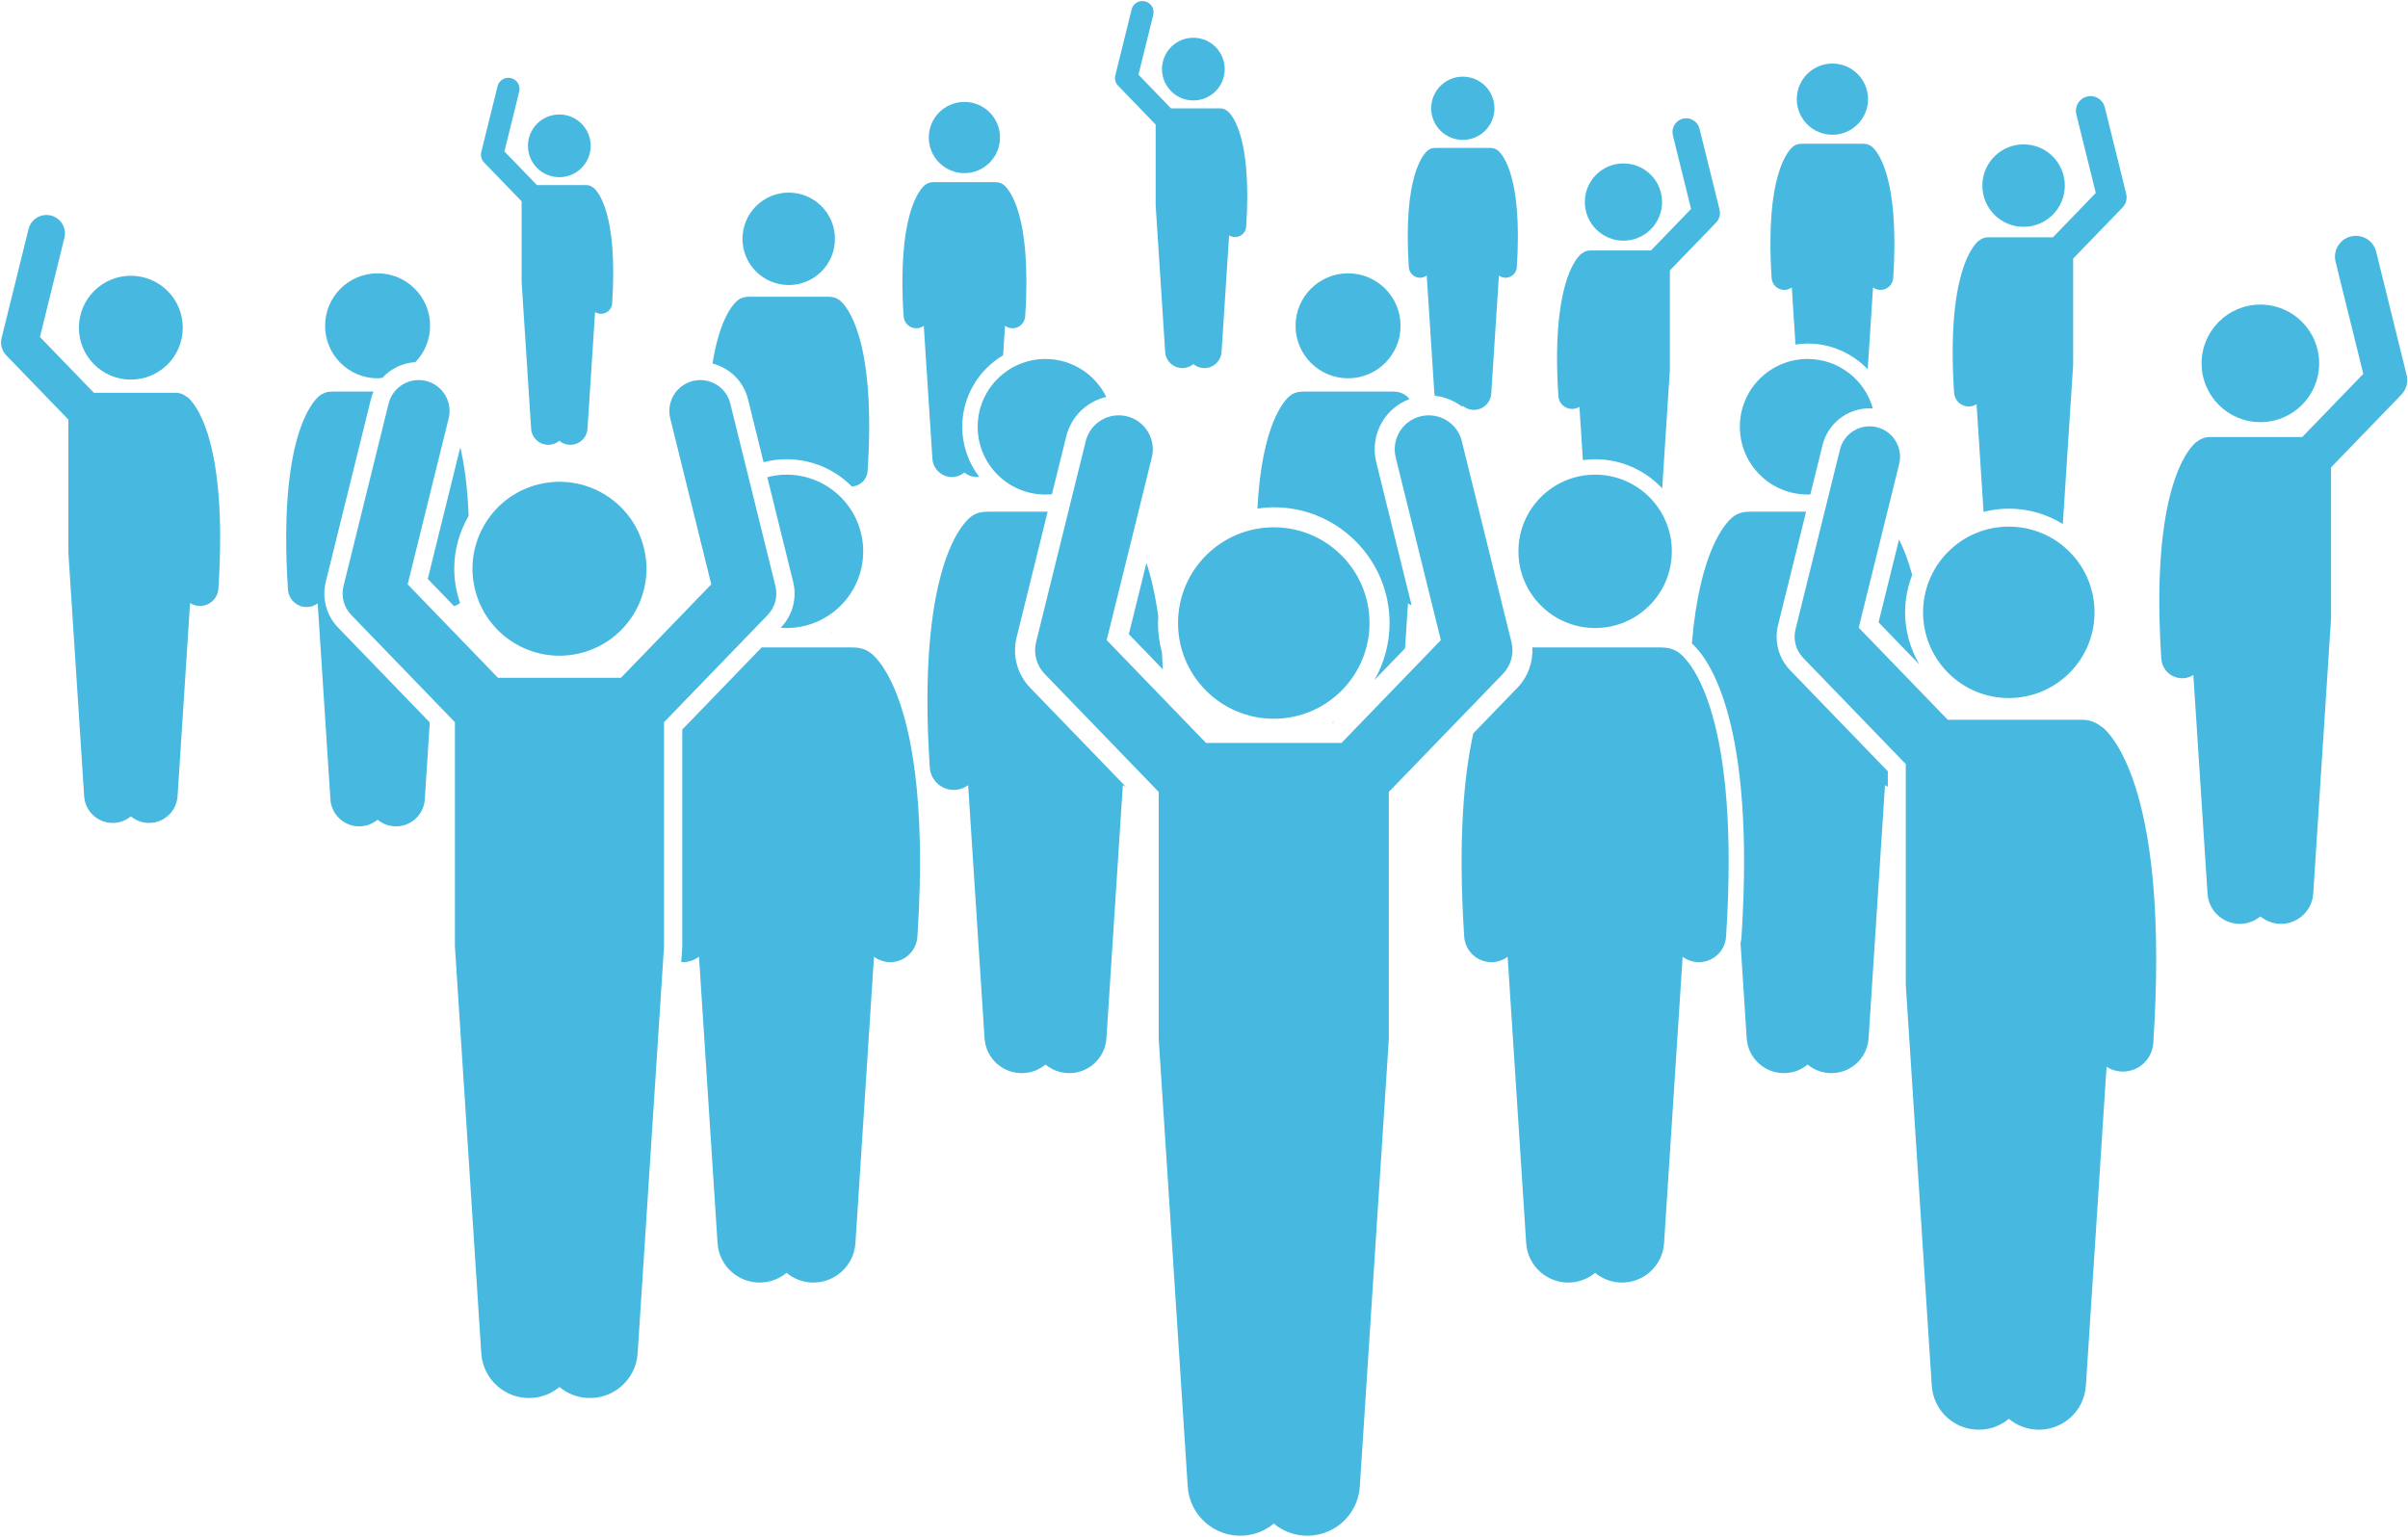 <?xml version="1.0" encoding="UTF-8" standalone="no"?><svg xmlns="http://www.w3.org/2000/svg" xmlns:xlink="http://www.w3.org/1999/xlink" fill="#47b8e0" height="145.6" preserveAspectRatio="xMidYMid meet" version="1" viewBox="-0.1 -0.1 228.0 145.6" width="228" zoomAndPan="magnify"><g id="change1_1"><path d="M157.284,46.149l0.626-9.666l0.102-1.567v-2.679v-6.73l4.376-4.529c0.311-0.322,0.435-0.781,0.327-1.215 l-1.897-7.676c-0.172-0.697-0.877-1.123-1.574-0.95c-0.697,0.172-1.123,0.877-0.95,1.574l1.724,6.978l-3.796,3.929 h-5.745c-0.317,0-0.606,0.118-0.827,0.312l-0.01-0.012c-0.486,0.398-2.877,2.92-2.186,13.494 c0.045,0.688,0.617,1.216,1.296,1.216c0.029,0,0.057-0.001,0.086-0.003c0.225-0.015,0.433-0.086,0.612-0.199 l0.327,5.051c0.38-0.051,0.765-0.086,1.159-0.086C153.437,43.388,155.691,44.455,157.284,46.149z" fill="inherit"/><path d="M157.273,19.034c0-2.02-1.637-3.657-3.657-3.657c-2.02,0-3.657,1.637-3.657,3.657 c0,2.02,1.637,3.657,3.657,3.657C155.636,22.691,157.273,21.054,157.273,19.034z" fill="inherit"/><path d="M195.218,49.521l0.869-13.414l0.108-1.673v-2.861v-7.186l4.673-4.835c0.332-0.344,0.464-0.834,0.349-1.298 l-2.025-8.195c-0.184-0.744-0.936-1.199-1.681-1.015c-0.744,0.184-1.199,0.936-1.015,1.681l1.841,7.45 l-4.053,4.195h-6.134c-0.338,0-0.646,0.126-0.882,0.333l-0.011-0.013c-0.519,0.425-3.072,3.118-2.334,14.407 c0.048,0.734,0.658,1.298,1.384,1.298c0.03,0,0.061-0.001,0.092-0.003c0.241-0.016,0.463-0.092,0.653-0.213 l0.661,10.197c0.767-0.193,1.566-0.307,2.393-0.307C191.979,48.069,193.726,48.606,195.218,49.521z" fill="inherit"/><circle cx="191.502" cy="17.476" fill="inherit" r="3.904"/><path d="M49.289,18.965v5.464v2.175l0.083,1.273l0.818,12.62c0.058,0.899,0.835,1.581,1.734,1.523 c0.357-0.023,0.679-0.161,0.935-0.373c0.256,0.212,0.578,0.35,0.935,0.373c0.899,0.058,1.675-0.623,1.734-1.523 l0.716-11.045c0.145,0.092,0.314,0.15,0.497,0.162c0.023,0.002,0.047,0.002,0.07,0.002 c0.552,0,1.016-0.428,1.052-0.987c0.561-8.586-1.38-10.633-1.775-10.957l-0.008,0.01 c-0.179-0.157-0.414-0.253-0.671-0.253h-4.665L47.66,14.241l1.4-5.666c0.14-0.566-0.206-1.138-0.772-1.278 c-0.566-0.14-1.139,0.206-1.278,0.772l-1.54,6.232c-0.087,0.353,0.013,0.726,0.266,0.987L49.289,18.965z" fill="inherit"/><path d="M52.858,16.679c1.64,0,2.969-1.329,2.969-2.969c0-1.64-1.329-2.969-2.969-2.969 c-1.64,0-2.969,1.329-2.969,2.969C49.889,15.35,51.218,16.679,52.858,16.679z" fill="inherit"/><path d="M109.323,17.164v2.175l0.083,1.273l0.818,12.62c0.058,0.899,0.835,1.581,1.734,1.523 c0.357-0.023,0.679-0.161,0.935-0.373c0.256,0.212,0.578,0.35,0.935,0.373c0.899,0.058,1.675-0.623,1.734-1.523 l0.716-11.045c0.145,0.092,0.314,0.15,0.497,0.162c0.023,0.002,0.047,0.002,0.07,0.002 c0.552,0,1.016-0.429,1.052-0.987c0.561-8.586-1.38-10.633-1.775-10.957l-0.008,0.01 c-0.179-0.157-0.414-0.253-0.671-0.253h-4.665l-3.083-3.19l1.4-5.666c0.14-0.566-0.206-1.138-0.772-1.278 c-0.566-0.14-1.139,0.206-1.278,0.772l-1.54,6.232c-0.087,0.353,0.013,0.726,0.266,0.987l3.553,3.677V17.164z" fill="inherit"/><path d="M112.892,9.413c1.64,0,2.969-1.329,2.969-2.969c0-1.64-1.329-2.969-2.969-2.969 c-1.64,0-2.969,1.329-2.969,2.969C109.923,8.083,111.253,9.413,112.892,9.413z" fill="inherit"/><path d="M227.772,35.42l-2.887-11.683c-0.262-1.061-1.335-1.709-2.396-1.446c-1.061,0.262-1.709,1.335-1.446,2.396 l2.624,10.62l-5.779,5.98h-8.745c-0.482,0-0.922,0.18-1.258,0.474l-0.015-0.019 c-0.74,0.606-4.38,4.444-3.328,20.539c0.069,1.047,0.939,1.85,1.973,1.85c0.043,0,0.087-0.001,0.131-0.004 c0.343-0.022,0.66-0.131,0.931-0.303l1.342,20.704c0.109,1.686,1.565,2.963,3.25,2.854 c0.67-0.043,1.273-0.302,1.753-0.7c0.48,0.398,1.083,0.657,1.753,0.7c1.685,0.109,3.14-1.168,3.25-2.854 l1.533-23.657l0.155-2.386v-4.078V44.163l6.661-6.893C227.747,36.78,227.935,36.082,227.772,35.42z" fill="inherit"/><circle cx="213.922" cy="34.311" fill="inherit" r="5.566"/><path d="M0.491,33.547l5.886,6.091v9.051v3.604l0.137,2.108l1.355,20.904c0.097,1.49,1.383,2.618,2.872,2.522 c0.592-0.038,1.125-0.267,1.549-0.619c0.424,0.352,0.957,0.58,1.549,0.619c1.489,0.096,2.775-1.032,2.872-2.522 l1.185-18.295c0.239,0.152,0.519,0.248,0.823,0.268c0.039,0.003,0.077,0.004,0.116,0.004 c0.914,0,1.683-0.71,1.743-1.635c0.929-14.221-2.286-17.613-2.941-18.149l-0.013,0.017 c-0.297-0.26-0.685-0.419-1.111-0.419h-7.727l-5.106-5.284l2.319-9.385c0.232-0.938-0.341-1.885-1.278-2.117 c-0.938-0.232-1.886,0.341-2.117,1.278L0.051,31.913C-0.093,32.497,0.073,33.115,0.491,33.547z" fill="inherit"/><circle cx="12.289" cy="30.933" fill="inherit" r="4.918"/><path d="M176.744,34.875l0.503-7.758c0.179,0.133,0.396,0.218,0.635,0.234c0.027,0.002,0.053,0.003,0.079,0.003 c0.626,0,1.153-0.487,1.195-1.121c0.637-9.749-1.567-12.074-2.016-12.441c-0.213-0.174-0.467-0.262-0.722-0.269 c-0.04-0.004-0.081-0.007-0.123-0.007h-5.789c-0.041,0-0.082,0.002-0.122,0.007 c-0.255,0.008-0.51,0.095-0.722,0.269c-0.448,0.367-2.653,2.692-2.016,12.441 c0.041,0.634,0.569,1.121,1.195,1.121c0.026,0,0.053-0.001,0.079-0.003c0.239-0.016,0.456-0.101,0.635-0.233 l0.351,5.411c0.377-0.056,0.759-0.094,1.151-0.094C173.291,32.434,175.308,33.374,176.744,34.875z" fill="inherit"/><circle cx="173.4" cy="9.29" fill="inherit" r="3.372"/><path d="M94.879,33.544L95.06,30.75c0.179,0.133,0.396,0.218,0.635,0.234c0.027,0.002,0.053,0.003,0.079,0.003 c0.626,0,1.154-0.487,1.195-1.121c0.637-9.749-1.567-12.074-2.016-12.441c-0.213-0.174-0.467-0.262-0.723-0.269 c-0.04-0.004-0.081-0.007-0.123-0.007H88.319c-0.041,0-0.082,0.002-0.122,0.007 c-0.255,0.008-0.51,0.095-0.722,0.269c-0.448,0.367-2.653,2.692-2.016,12.441 c0.041,0.634,0.569,1.121,1.195,1.121c0.026,0,0.053-0.001,0.079-0.003c0.239-0.016,0.456-0.101,0.635-0.233 l0.816,12.591c0.066,1.021,0.948,1.795,1.968,1.729c0.406-0.026,0.771-0.183,1.062-0.424 c0.291,0.241,0.656,0.398,1.062,0.424c0.114,0.007,0.226,0.001,0.336-0.012c-1.001-1.321-1.602-2.961-1.602-4.743 C91.01,37.435,92.567,34.919,94.879,33.544z" fill="inherit"/><circle cx="91.214" cy="12.923" fill="inherit" r="3.372"/><path d="M78.66,59.751l0.004-0.056c-0.031,0.018-0.06,0.038-0.091,0.056H78.66z" fill="inherit"/><path d="M70.725,37.705l1.474,5.967c0.695-0.179,1.419-0.284,2.169-0.284c2.414,0,4.601,0.987,6.182,2.576 c0.79-0.026,1.448-0.645,1.5-1.45c0.827-12.657-2.035-15.676-2.617-16.153 c-0.276-0.226-0.607-0.34-0.938-0.35c-0.052-0.005-0.105-0.009-0.159-0.009h-7.516 c-0.054,0-0.107,0.003-0.159,0.009c-0.331,0.01-0.662,0.124-0.938,0.35c-0.374,0.306-1.685,1.679-2.359,5.966 C68.993,34.746,70.306,36.01,70.725,37.705z" fill="inherit"/><path d="M78.956,22.517c0-2.418-1.96-4.377-4.377-4.377c-2.418,0-4.377,1.96-4.377,4.377 c0,2.418,1.96,4.377,4.377,4.377C76.996,26.895,78.956,24.935,78.956,22.517z" fill="inherit"/><path d="M42.892,57.301c0.209-0.064,0.4-0.165,0.569-0.298c-0.351-1.017-0.551-2.104-0.551-3.239 c0-1.824,0.501-3.529,1.36-5.001c-0.102-2.768-0.406-4.883-0.788-6.5l-3.079,12.461L42.892,57.301z" fill="inherit"/><path d="M28.929,57.386c0.039,0,0.078-0.001,0.117-0.004c0.352-0.023,0.672-0.149,0.936-0.344L31.185,75.602 c0.098,1.506,1.397,2.647,2.902,2.549c0.598-0.039,1.137-0.27,1.566-0.625c0.428,0.356,0.967,0.587,1.566,0.625 c1.505,0.098,2.805-1.043,2.902-2.549l0.472-7.285l-8.673-8.975c-1.12-1.159-1.558-2.785-1.172-4.35 l4.271-17.287c0.062-0.251,0.145-0.491,0.244-0.722h-3.878c-0.061,0-0.121,0.004-0.181,0.01 c-0.376,0.011-0.751,0.14-1.065,0.397c-0.661,0.541-3.911,3.969-2.972,18.343 C27.229,56.669,28.006,57.386,28.929,57.386z" fill="inherit"/><path d="M36.102,35.68c0.792-0.868,1.906-1.407,3.129-1.487c0.859-0.893,1.393-2.102,1.393-3.439 c0-2.745-2.226-4.971-4.971-4.971c-2.746,0-4.971,2.225-4.971,4.971c0,2.745,2.225,4.971,4.971,4.971 C35.807,35.725,35.952,35.693,36.102,35.68z" fill="inherit"/><path d="M181.638,62.836c-0.854-1.455-1.353-3.143-1.353-4.949c0-1.248,0.243-2.439,0.67-3.538 c-0.393-1.449-0.831-2.544-1.247-3.357l-1.938,7.843L181.638,62.836z" fill="inherit"/><path d="M164.788,88.698c-0.012,0.181-0.051,0.353-0.086,0.527l0.583,9.003c0.126,1.944,1.804,3.417,3.748,3.292 c0.772-0.05,1.468-0.348,2.022-0.808c0.553,0.46,1.249,0.758,2.022,0.808c1.943,0.126,3.622-1.347,3.748-3.292 l1.554-23.972c0.081,0.06,0.178,0.096,0.267,0.145v-1.458l-9.236-9.558c-1.104-1.141-1.536-2.744-1.155-4.288 l2.653-10.738h-5.363c-0.079,0-0.157,0.005-0.233,0.013c-0.486,0.015-0.97,0.181-1.375,0.513 c-0.633,0.518-3.101,3.092-3.843,11.946C161.75,62.336,166.121,68.31,164.788,88.698z" fill="inherit"/><path d="M171.312,46.721l1.152-4.663c0.507-2.054,2.339-3.488,4.452-3.488c0.106,0,0.211,0.012,0.317,0.019 c-0.754-2.706-3.231-4.694-6.178-4.694c-3.546,0-6.419,2.874-6.419,6.419s2.873,6.419,6.419,6.419 C171.142,46.734,171.226,46.724,171.312,46.721z" fill="inherit"/><path d="M72.017,61.212l-7.519,7.781v20.597l-0.092,1.413c0.047,0.003,0.092,0.013,0.14,0.013 c0.057,0,0.114-0.002,0.171-0.006c0.514-0.034,0.982-0.217,1.367-0.503l1.757,27.119 c0.142,2.2,2.041,3.866,4.24,3.724c0.874-0.057,1.661-0.394,2.287-0.913c0.626,0.52,1.413,0.857,2.287,0.913 c2.198,0.142,4.097-1.524,4.24-3.724l1.757-27.119c0.385,0.286,0.853,0.469,1.367,0.503 c0.057,0.004,0.114,0.006,0.171,0.006c1.349,0,2.485-1.048,2.574-2.414c0.44-6.724,0.25-11.802-0.241-15.634 c-0.015-0.101-0.043-0.199-0.049-0.302c-0.003-0.04-0.004-0.077-0.007-0.116 c-1.069-7.798-3.399-10.216-4.044-10.744c-0.458-0.375-1.007-0.564-1.556-0.58 c-0.087-0.009-0.175-0.014-0.264-0.014H72.017z" fill="inherit"/><path d="M74.369,44.85c-0.629,0-1.237,0.088-1.819,0.239l2.447,9.903c0.386,1.565-0.052,3.192-1.172,4.35 l-0.003,0.004c0.181,0.013,0.363,0.028,0.548,0.028c4.01,0,7.262-3.251,7.262-7.262 C81.63,48.101,78.379,44.85,74.369,44.85z" fill="inherit"/><path d="M138.406,38.337c0.258,0.214,0.583,0.353,0.944,0.377c0.907,0.059,1.69-0.629,1.749-1.536l0.725-11.186 c0.159,0.118,0.352,0.194,0.564,0.207c0.024,0.002,0.047,0.002,0.07,0.002c0.557,0,1.025-0.432,1.062-0.996 c0.566-8.661-1.393-10.727-1.791-11.053c-0.189-0.155-0.415-0.233-0.642-0.239c-0.036-0.004-0.072-0.006-0.109-0.006 h-5.143c-0.037,0-0.073,0.002-0.109,0.006c-0.227,0.007-0.453,0.085-0.642,0.239 c-0.398,0.326-2.357,2.392-1.791,11.053c0.037,0.563,0.505,0.996,1.062,0.996c0.023,0,0.047-0.001,0.07-0.002 c0.212-0.014,0.405-0.089,0.564-0.207l0.725,11.186c0.004,0.069,0.021,0.134,0.033,0.2 c0.95,0.105,1.833,0.456,2.561,1.017C138.339,38.374,138.377,38.361,138.406,38.337z" fill="inherit"/><path d="M135.411,10.154c0,1.654,1.341,2.995,2.995,2.995c1.654,0,2.995-1.341,2.995-2.995 c0-1.654-1.341-2.995-2.995-2.995C136.752,7.158,135.411,8.499,135.411,10.154z" fill="inherit"/><path d="M131.471,58.9c0,1.96-0.523,3.797-1.428,5.391l2.894-2.994l0.276-4.259 c0.104,0.077,0.223,0.133,0.343,0.187l-3.346-13.542c-0.328-1.328-0.12-2.705,0.587-3.877 c0.598-0.99,1.502-1.712,2.566-2.116c-0.127-0.141-0.234-0.24-0.307-0.299 c-0.314-0.257-0.689-0.386-1.065-0.397c-0.059-0.006-0.119-0.01-0.181-0.01h-8.536 c-0.061,0-0.121,0.004-0.18,0.01c-0.376,0.011-0.751,0.14-1.065,0.397c-0.522,0.428-2.659,2.663-3.071,10.669 c0.507-0.072,1.022-0.122,1.549-0.122C126.552,47.937,131.471,52.855,131.471,58.9z" fill="inherit"/><path d="M126.236,68.231c-0.071,0.044-0.141,0.087-0.213,0.13h0.088L126.236,68.231z" fill="inherit"/><circle cx="127.541" cy="30.754" fill="inherit" r="4.971"/><path d="M110.005,63.293c-0.023-0.552-0.053-1.081-0.087-1.593c-0.237-0.895-0.376-1.83-0.376-2.799 c0-0.206,0.02-0.407,0.031-0.611c-0.295-2.116-0.694-3.78-1.123-5.081l-1.668,6.749L110.005,63.293z" fill="inherit"/><path d="M90.208,74.705c0.05,0,0.1-0.002,0.151-0.005c0.454-0.03,0.868-0.192,1.208-0.444l1.554,23.972 c0.126,1.944,1.804,3.417,3.748,3.292c0.772-0.05,1.468-0.348,2.022-0.808c0.553,0.46,1.249,0.758,2.022,0.808 c1.943,0.126,3.622-1.347,3.748-3.292l1.554-23.972c0.089,0.066,0.195,0.107,0.293,0.16l-9.06-9.376 c-1.232-1.275-1.715-3.065-1.29-4.788l2.938-11.893h-5.716c-0.079,0-0.157,0.005-0.233,0.013 c-0.486,0.015-0.97,0.181-1.375,0.513c-0.854,0.699-5.051,5.126-3.838,23.687 C88.012,73.779,89.015,74.705,90.208,74.705z" fill="inherit"/><path d="M99.504,46.703l1.353-5.477c0.469-1.897,1.954-3.305,3.788-3.74c-1.047-2.124-3.227-3.59-5.755-3.59 c-3.546,0-6.419,2.874-6.419,6.419s2.873,6.419,6.419,6.419C99.098,46.734,99.302,46.722,99.504,46.703z" fill="inherit"/><path d="M143.567,65.04l-4.169,4.314c-0.899,4.052-1.455,10.146-0.86,19.249c0.089,1.366,1.224,2.414,2.574,2.414 c0.057,0,0.114-0.002,0.171-0.006c0.514-0.034,0.982-0.217,1.367-0.503l1.757,27.119 c0.142,2.2,2.041,3.866,4.24,3.724c0.874-0.057,1.661-0.394,2.287-0.913c0.626,0.52,1.413,0.857,2.287,0.913 c2.198,0.142,4.097-1.524,4.24-3.724l1.757-27.119c0.385,0.286,0.853,0.469,1.367,0.503 c0.057,0.004,0.114,0.006,0.171,0.006c1.349,0,2.485-1.048,2.574-2.414c1.372-20.997-3.376-26.006-4.342-26.796 c-0.458-0.375-1.007-0.564-1.556-0.58c-0.087-0.009-0.175-0.014-0.264-0.014h-12.178 C145.066,62.62,144.571,64.001,143.567,65.04z" fill="inherit"/><circle cx="150.934" cy="52.112" fill="inherit" r="7.262"/><path d="M177.611,40.357c-1.548-0.382-3.112,0.562-3.494,2.11l-4.21,17.039c-0.238,0.965,0.036,1.984,0.726,2.698 l9.714,10.053v14.939v5.947l0.226,3.479l2.236,34.501c0.16,2.459,2.282,4.322,4.739,4.162 c0.977-0.063,1.857-0.44,2.557-1.021c0.7,0.581,1.58,0.958,2.557,1.021c2.457,0.159,4.58-1.704,4.739-4.162 l1.957-30.194c0.395,0.251,0.857,0.41,1.357,0.443c0.064,0.004,0.128,0.006,0.191,0.006 c1.508,0,2.777-1.172,2.877-2.698c1.534-23.471-3.774-29.07-4.853-29.953l-0.022,0.027 c-0.49-0.429-1.131-0.692-1.835-0.692h-12.753l-8.427-8.721l3.827-15.489 C180.102,42.303,179.158,40.739,177.611,40.357z" fill="inherit"/><circle cx="190.105" cy="57.887" fill="inherit" r="8.117" transform="rotate(-45.001 190.105 57.89)"/><path d="M102.702,41.681l-4.701,19.026c-0.266,1.077,0.041,2.215,0.811,3.013l10.799,11.175v16.731v6.641 l0.252,3.885l2.497,38.524c0.178,2.745,2.548,4.826,5.292,4.648c1.091-0.071,2.074-0.491,2.855-1.14 c0.781,0.649,1.764,1.07,2.855,1.14c2.744,0.178,5.114-1.902,5.292-4.648l2.497-38.525l0.251-3.881v-6.645 v-16.73l10.799-11.175c0.771-0.798,1.077-1.936,0.811-3.013l-4.701-19.026c-0.427-1.728-2.172-2.782-3.902-2.356 c-1.728,0.427-2.783,2.174-2.356,3.902l4.273,17.295l-9.41,9.738h-12.82l-9.41-9.738l4.273-17.295 c0.427-1.728-0.628-3.475-2.356-3.902C104.874,38.899,103.129,39.953,102.702,41.681z" fill="inherit"/><circle cx="120.507" cy="58.901" fill="inherit" r="9.064"/><path d="M47.048,64.085l-8.55-8.847l3.883-15.714c0.388-1.57-0.571-3.157-2.14-3.545 c-1.572-0.388-3.157,0.57-3.545,2.14l-4.271,17.286c-0.242,0.979,0.037,2.012,0.737,2.737l9.812,10.153v15.201 v6.034l0.229,3.53l2.268,35.002c0.162,2.494,2.315,4.385,4.808,4.223c0.991-0.064,1.884-0.446,2.594-1.036 c0.71,0.59,1.603,0.972,2.594,1.036c2.493,0.162,4.647-1.728,4.808-4.223l2.269-35.003l0.228-3.526v-6.038 V68.296l9.812-10.153c0.7-0.725,0.979-1.759,0.737-2.737L69.049,38.119c-0.388-1.57-1.974-2.528-3.545-2.14 c-1.57,0.388-2.528,1.975-2.14,3.545l3.883,15.714l-8.55,8.847H47.048z" fill="inherit"/><circle cx="52.872" cy="53.764" fill="inherit" r="8.235" transform="rotate(-13.286 52.86 53.755)"/></g></svg>
